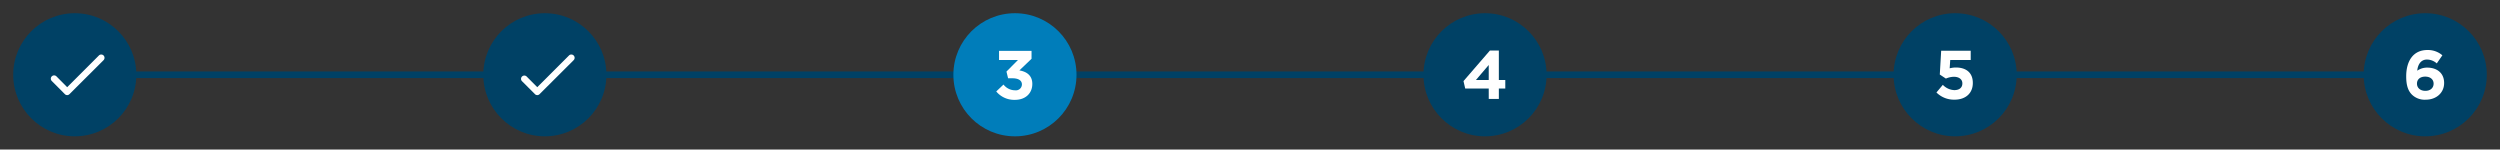<svg id="Layer_1" data-name="Layer 1" xmlns="http://www.w3.org/2000/svg" viewBox="0 0 946.21 56.59"><rect x="0" y="0" width="946.21" height="56.59" fill="#333333" stroke="none"/><defs><style>.cls-1{fill:#004165;}.cls-2{fill:#007dba;}.cls-3{fill:#fff;}</style></defs><path class="cls-1" d="M904,29.55H42.17a1.25,1.25,0,0,1,0-2.5H904a1.25,1.25,0,0,1,0,2.5Z"/><circle class="cls-1" cx="28.3" cy="28.3" r="23.3"/><circle class="cls-2" cx="384.14" cy="28.3" r="23.3"/><circle class="cls-1" cx="562.06" cy="28.3" r="23.3"/><circle class="cls-1" cx="739.99" cy="28.3" r="23.3"/><circle class="cls-1" cx="917.91" cy="28.3" r="23.3"/><path class="cls-3" d="M377.06,34.61,379.81,32a5.57,5.57,0,0,0,4.4,2.18A2.28,2.28,0,0,0,386.78,32v-.05c0-1.48-1.33-2.32-3.56-2.32h-1.67l-.62-2.54,4.34-4.37h-7.15V19.25h12.3v3l-4.6,4.4c2.47.41,4.89,1.71,4.89,5.09v.05c0,3.44-2.5,6-6.56,6A8.81,8.81,0,0,1,377.06,34.61Z"/><path class="cls-3" d="M563.46,33.52h-8.9l-.65-2.83,10-11.57h3.38V30.27h2.44v3.25h-2.44v3.93h-3.82Zm0-3.25V24.6l-4.84,5.67Z"/><path class="cls-3" d="M732.91,35l2.42-2.89a6.37,6.37,0,0,0,4.34,2c1.88,0,3.05-.91,3.05-2.52v-.06c0-1.55-1.33-2.47-3.23-2.47a7.9,7.9,0,0,0-3,.68l-2.31-1.53.52-9h11.18v3.51h-7.75l-.21,3.14a9,9,0,0,1,2.39-.31c3.54,0,6.37,1.72,6.37,5.82v.06c0,3.85-2.73,6.29-6.91,6.29A9.37,9.37,0,0,1,732.91,35Z"/><path class="cls-3" d="M912.87,35.81c-1.33-1.33-2.16-3.28-2.16-6.89v-.05c0-5.62,2.55-9.94,8-9.94a8.39,8.39,0,0,1,5.69,2L922.28,24a5.62,5.62,0,0,0-3.72-1.46c-2.73,0-3.54,2.63-3.67,4.22a6.38,6.38,0,0,1,3.77-1.17c3.62,0,6.4,2,6.4,5.79v.06c0,3.72-3,6.29-6.94,6.29A6.9,6.9,0,0,1,912.87,35.81Zm8.21-4.16v0c0-1.54-1.19-2.65-3.17-2.65s-3.12,1.09-3.12,2.62v.05c0,1.54,1.2,2.71,3.17,2.71S921.08,33.21,921.08,31.65Z"/><path class="cls-3" d="M25.43,36a1.21,1.21,0,0,1-.88-.37L19.6,30.66a1.24,1.24,0,0,1,1.76-1.76L25.43,33l12-12a1.25,1.25,0,0,1,1.77,0,1.27,1.27,0,0,1,0,1.77L26.31,35.61A1.21,1.21,0,0,1,25.43,36Z"/><circle class="cls-1" cx="206.22" cy="28.3" r="23.3"/><path class="cls-3" d="M203.35,36a1.21,1.21,0,0,1-.88-.37l-4.95-4.95a1.25,1.25,0,0,1,1.77-1.76L203.35,33l12-12a1.25,1.25,0,0,1,1.77,1.77L204.24,35.61A1.25,1.25,0,0,1,203.35,36Z"/></svg>